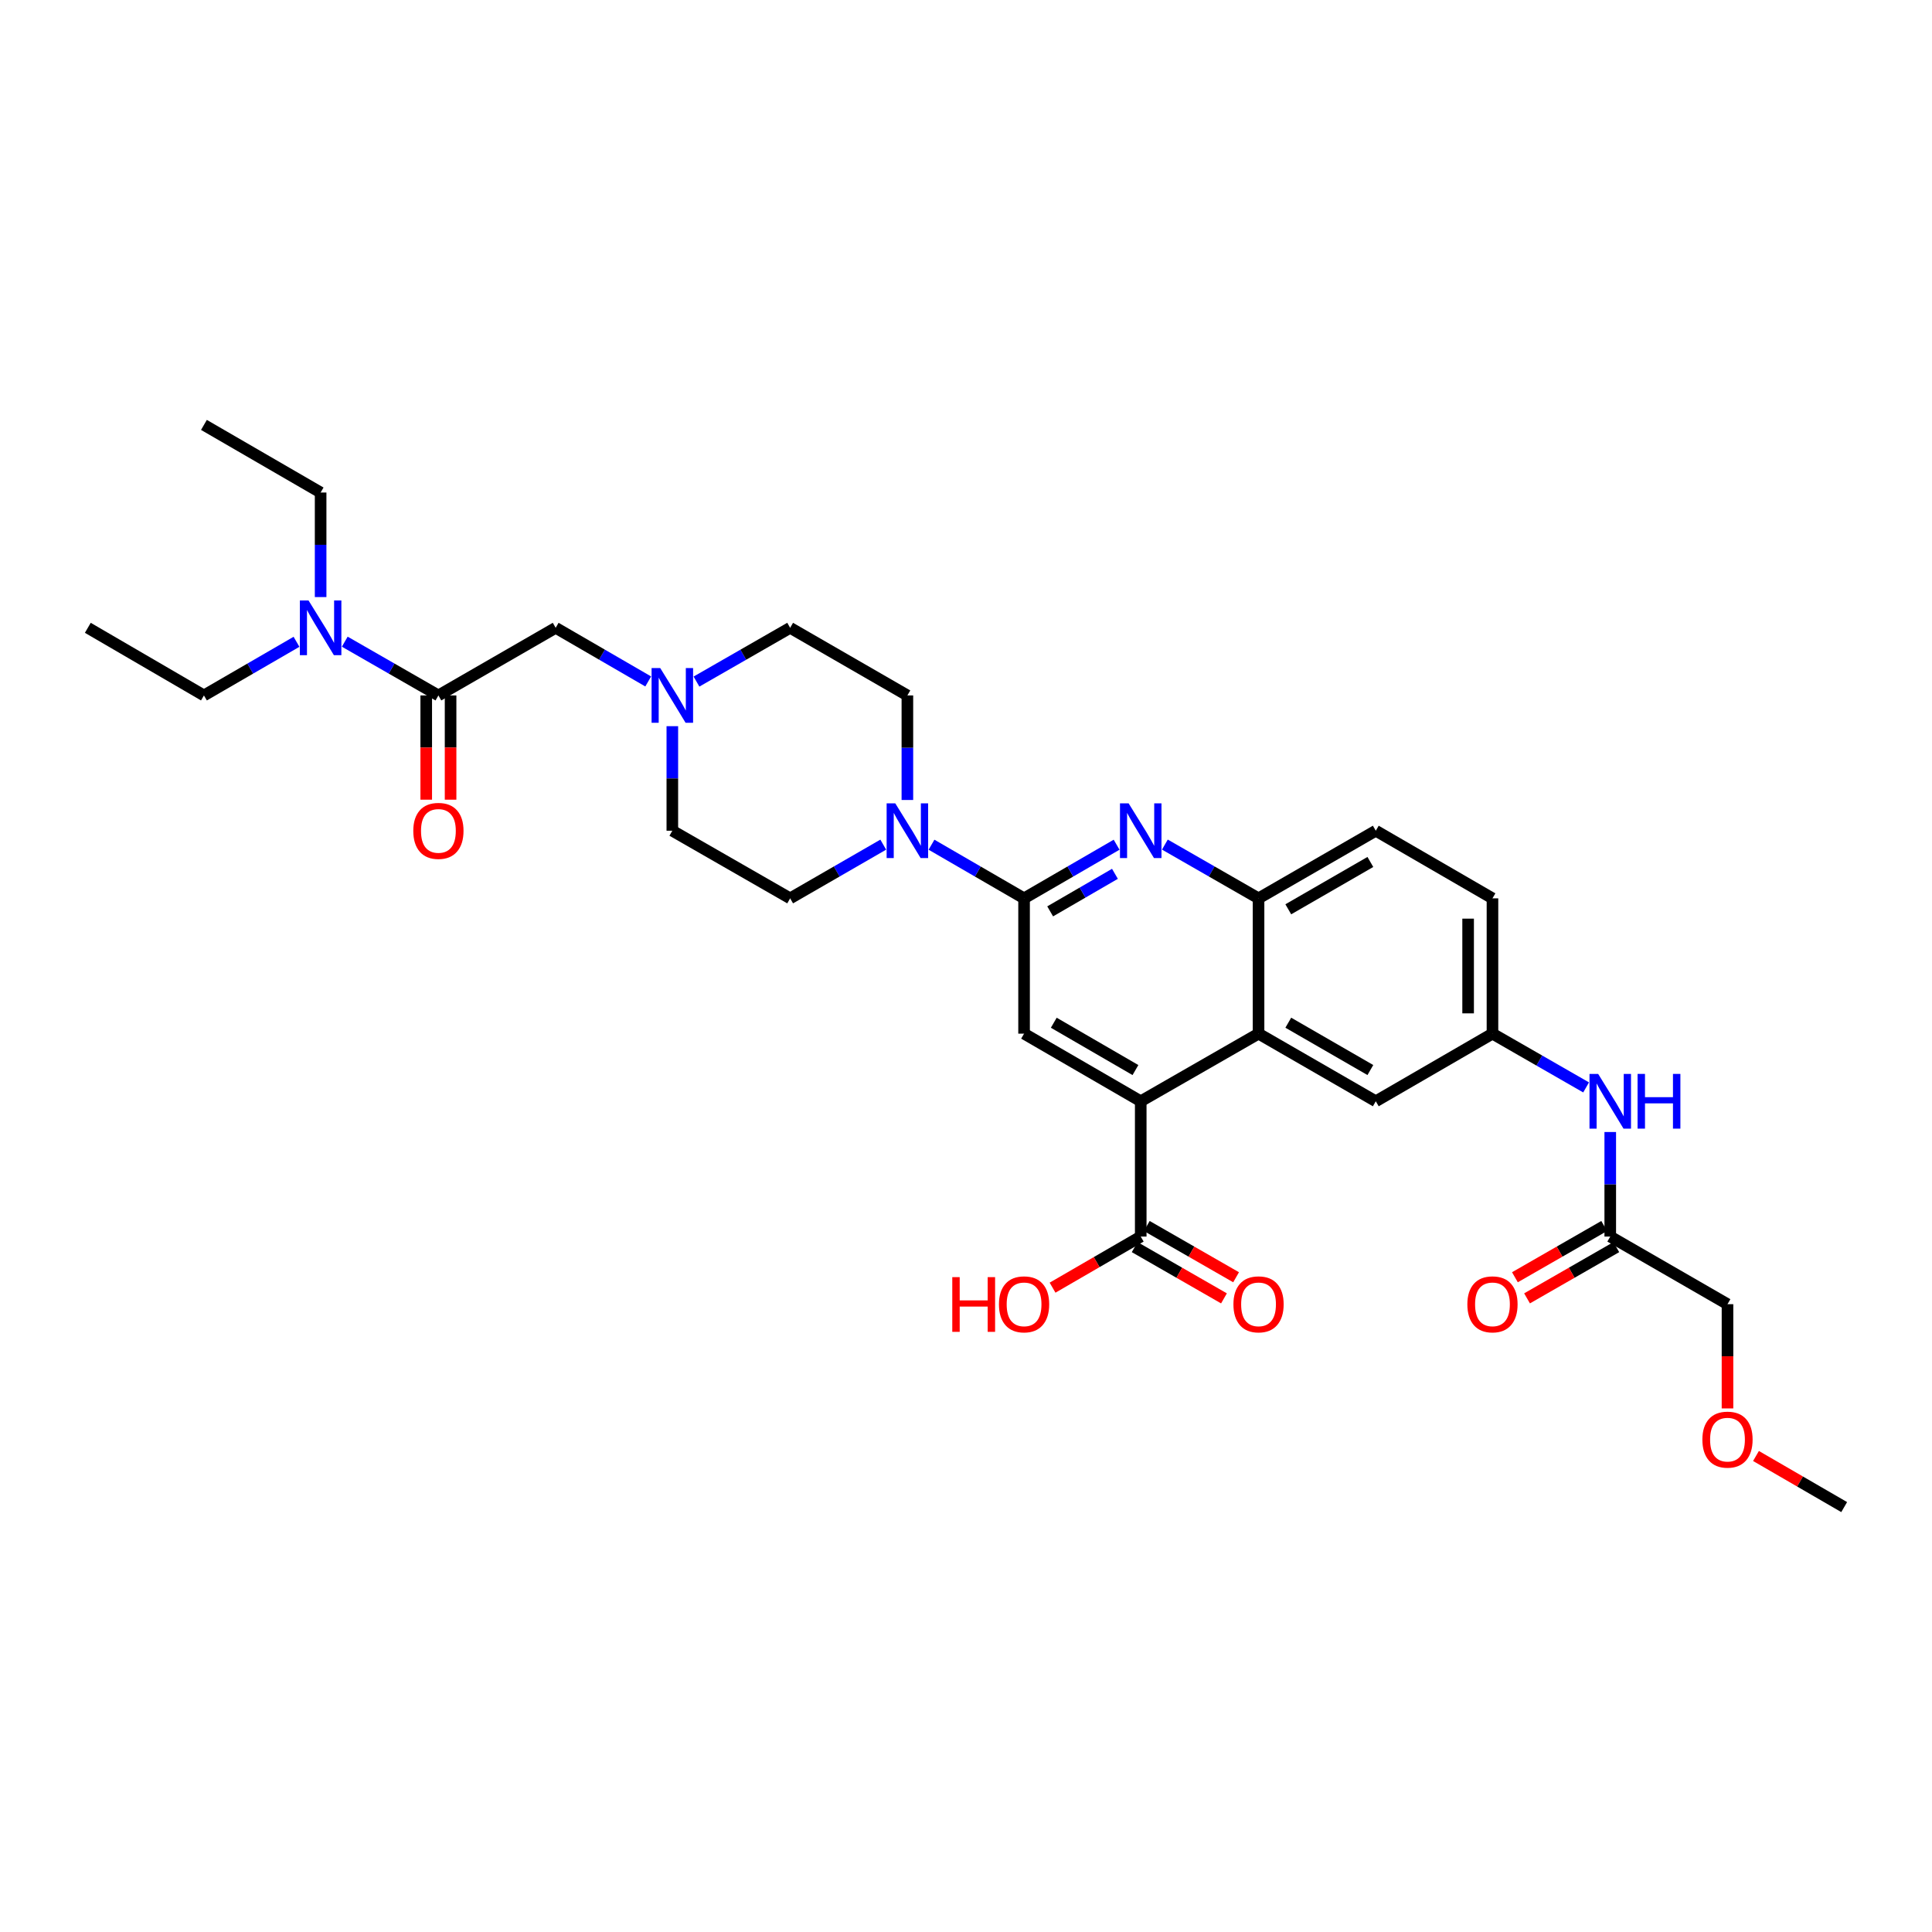 <?xml version='1.0' encoding='iso-8859-1'?>
<svg version='1.1' baseProfile='full'
              xmlns='http://www.w3.org/2000/svg'
                      xmlns:rdkit='http://www.rdkit.org/xml'
                      xmlns:xlink='http://www.w3.org/1999/xlink'
                  xml:space='preserve'
width='1000px' height='1000px' viewBox='0 0 1000 1000'>
<!-- END OF HEADER -->
<rect style='opacity:1.0;fill:#FFFFFF;stroke:none' width='1000' height='1000' x='0' y='0'> </rect>
<path class='bond-0' d='M 530.058,464.984 L 554.007,451.102' style='fill:none;fill-rule:evenodd;stroke:#000000;stroke-width:6px;stroke-linecap:butt;stroke-linejoin:miter;stroke-opacity:1' />
<path class='bond-0' d='M 554.007,451.102 L 577.957,437.22' style='fill:none;fill-rule:evenodd;stroke:#0000FF;stroke-width:6px;stroke-linecap:butt;stroke-linejoin:miter;stroke-opacity:1' />
<path class='bond-0' d='M 543.564,471.723 L 560.328,462.006' style='fill:none;fill-rule:evenodd;stroke:#000000;stroke-width:6px;stroke-linecap:butt;stroke-linejoin:miter;stroke-opacity:1' />
<path class='bond-0' d='M 560.328,462.006 L 577.092,452.288' style='fill:none;fill-rule:evenodd;stroke:#0000FF;stroke-width:6px;stroke-linecap:butt;stroke-linejoin:miter;stroke-opacity:1' />
<path class='bond-3' d='M 530.058,464.984 L 506.103,451.101' style='fill:none;fill-rule:evenodd;stroke:#000000;stroke-width:6px;stroke-linecap:butt;stroke-linejoin:miter;stroke-opacity:1' />
<path class='bond-3' d='M 506.103,451.101 L 482.147,437.218' style='fill:none;fill-rule:evenodd;stroke:#0000FF;stroke-width:6px;stroke-linecap:butt;stroke-linejoin:miter;stroke-opacity:1' />
<path class='bond-4' d='M 530.058,464.984 L 530.058,535.016' style='fill:none;fill-rule:evenodd;stroke:#000000;stroke-width:6px;stroke-linecap:butt;stroke-linejoin:miter;stroke-opacity:1' />
<path class='bond-5' d='M 602.939,437.156 L 627.179,451.07' style='fill:none;fill-rule:evenodd;stroke:#0000FF;stroke-width:6px;stroke-linecap:butt;stroke-linejoin:miter;stroke-opacity:1' />
<path class='bond-5' d='M 627.179,451.07 L 651.419,464.984' style='fill:none;fill-rule:evenodd;stroke:#000000;stroke-width:6px;stroke-linecap:butt;stroke-linejoin:miter;stroke-opacity:1' />
<path class='bond-1' d='M 590.441,570.017 L 530.058,535.016' style='fill:none;fill-rule:evenodd;stroke:#000000;stroke-width:6px;stroke-linecap:butt;stroke-linejoin:miter;stroke-opacity:1' />
<path class='bond-1' d='M 587.704,553.863 L 545.436,529.362' style='fill:none;fill-rule:evenodd;stroke:#000000;stroke-width:6px;stroke-linecap:butt;stroke-linejoin:miter;stroke-opacity:1' />
<path class='bond-2' d='M 590.441,570.017 L 651.419,535.016' style='fill:none;fill-rule:evenodd;stroke:#000000;stroke-width:6px;stroke-linecap:butt;stroke-linejoin:miter;stroke-opacity:1' />
<path class='bond-7' d='M 590.441,570.017 L 590.441,640.042' style='fill:none;fill-rule:evenodd;stroke:#000000;stroke-width:6px;stroke-linecap:butt;stroke-linejoin:miter;stroke-opacity:1' />
<path class='bond-13' d='M 651.419,535.016 L 712.103,570.017' style='fill:none;fill-rule:evenodd;stroke:#000000;stroke-width:6px;stroke-linecap:butt;stroke-linejoin:miter;stroke-opacity:1' />
<path class='bond-13' d='M 666.819,529.349 L 709.298,553.85' style='fill:none;fill-rule:evenodd;stroke:#000000;stroke-width:6px;stroke-linecap:butt;stroke-linejoin:miter;stroke-opacity:1' />
<path class='bond-32' d='M 651.419,535.016 L 651.419,464.984' style='fill:none;fill-rule:evenodd;stroke:#000000;stroke-width:6px;stroke-linecap:butt;stroke-linejoin:miter;stroke-opacity:1' />
<path class='bond-16' d='M 469.661,414.072 L 469.661,387.015' style='fill:none;fill-rule:evenodd;stroke:#0000FF;stroke-width:6px;stroke-linecap:butt;stroke-linejoin:miter;stroke-opacity:1' />
<path class='bond-16' d='M 469.661,387.015 L 469.661,359.958' style='fill:none;fill-rule:evenodd;stroke:#000000;stroke-width:6px;stroke-linecap:butt;stroke-linejoin:miter;stroke-opacity:1' />
<path class='bond-17' d='M 457.17,437.188 L 433.074,451.086' style='fill:none;fill-rule:evenodd;stroke:#0000FF;stroke-width:6px;stroke-linecap:butt;stroke-linejoin:miter;stroke-opacity:1' />
<path class='bond-17' d='M 433.074,451.086 L 408.977,464.984' style='fill:none;fill-rule:evenodd;stroke:#000000;stroke-width:6px;stroke-linecap:butt;stroke-linejoin:miter;stroke-opacity:1' />
<path class='bond-19' d='M 651.419,464.984 L 712.103,429.983' style='fill:none;fill-rule:evenodd;stroke:#000000;stroke-width:6px;stroke-linecap:butt;stroke-linejoin:miter;stroke-opacity:1' />
<path class='bond-19' d='M 666.819,470.651 L 709.298,446.15' style='fill:none;fill-rule:evenodd;stroke:#000000;stroke-width:6px;stroke-linecap:butt;stroke-linejoin:miter;stroke-opacity:1' />
<path class='bond-6' d='M 226.918,359.958 L 287.616,324.957' style='fill:none;fill-rule:evenodd;stroke:#000000;stroke-width:6px;stroke-linecap:butt;stroke-linejoin:miter;stroke-opacity:1' />
<path class='bond-12' d='M 226.918,359.958 L 202.685,346.045' style='fill:none;fill-rule:evenodd;stroke:#000000;stroke-width:6px;stroke-linecap:butt;stroke-linejoin:miter;stroke-opacity:1' />
<path class='bond-12' d='M 202.685,346.045 L 178.452,332.132' style='fill:none;fill-rule:evenodd;stroke:#0000FF;stroke-width:6px;stroke-linecap:butt;stroke-linejoin:miter;stroke-opacity:1' />
<path class='bond-15' d='M 220.617,359.958 L 220.617,386.935' style='fill:none;fill-rule:evenodd;stroke:#000000;stroke-width:6px;stroke-linecap:butt;stroke-linejoin:miter;stroke-opacity:1' />
<path class='bond-15' d='M 220.617,386.935 L 220.617,413.912' style='fill:none;fill-rule:evenodd;stroke:#FF0000;stroke-width:6px;stroke-linecap:butt;stroke-linejoin:miter;stroke-opacity:1' />
<path class='bond-15' d='M 233.22,359.958 L 233.22,386.935' style='fill:none;fill-rule:evenodd;stroke:#000000;stroke-width:6px;stroke-linecap:butt;stroke-linejoin:miter;stroke-opacity:1' />
<path class='bond-15' d='M 233.22,386.935 L 233.22,413.912' style='fill:none;fill-rule:evenodd;stroke:#FF0000;stroke-width:6px;stroke-linecap:butt;stroke-linejoin:miter;stroke-opacity:1' />
<path class='bond-18' d='M 587.304,645.507 L 610.414,658.772' style='fill:none;fill-rule:evenodd;stroke:#000000;stroke-width:6px;stroke-linecap:butt;stroke-linejoin:miter;stroke-opacity:1' />
<path class='bond-18' d='M 610.414,658.772 L 633.525,672.038' style='fill:none;fill-rule:evenodd;stroke:#FF0000;stroke-width:6px;stroke-linecap:butt;stroke-linejoin:miter;stroke-opacity:1' />
<path class='bond-18' d='M 593.578,634.576 L 616.689,647.842' style='fill:none;fill-rule:evenodd;stroke:#000000;stroke-width:6px;stroke-linecap:butt;stroke-linejoin:miter;stroke-opacity:1' />
<path class='bond-18' d='M 616.689,647.842 L 639.799,661.107' style='fill:none;fill-rule:evenodd;stroke:#FF0000;stroke-width:6px;stroke-linecap:butt;stroke-linejoin:miter;stroke-opacity:1' />
<path class='bond-23' d='M 590.441,640.042 L 567.622,653.269' style='fill:none;fill-rule:evenodd;stroke:#000000;stroke-width:6px;stroke-linecap:butt;stroke-linejoin:miter;stroke-opacity:1' />
<path class='bond-23' d='M 567.622,653.269 L 544.803,666.496' style='fill:none;fill-rule:evenodd;stroke:#FF0000;stroke-width:6px;stroke-linecap:butt;stroke-linejoin:miter;stroke-opacity:1' />
<path class='bond-8' d='M 347.999,375.869 L 347.999,402.926' style='fill:none;fill-rule:evenodd;stroke:#0000FF;stroke-width:6px;stroke-linecap:butt;stroke-linejoin:miter;stroke-opacity:1' />
<path class='bond-8' d='M 347.999,402.926 L 347.999,429.983' style='fill:none;fill-rule:evenodd;stroke:#000000;stroke-width:6px;stroke-linecap:butt;stroke-linejoin:miter;stroke-opacity:1' />
<path class='bond-9' d='M 335.515,352.721 L 311.565,338.839' style='fill:none;fill-rule:evenodd;stroke:#0000FF;stroke-width:6px;stroke-linecap:butt;stroke-linejoin:miter;stroke-opacity:1' />
<path class='bond-9' d='M 311.565,338.839 L 287.616,324.957' style='fill:none;fill-rule:evenodd;stroke:#000000;stroke-width:6px;stroke-linecap:butt;stroke-linejoin:miter;stroke-opacity:1' />
<path class='bond-33' d='M 360.497,352.785 L 384.737,338.871' style='fill:none;fill-rule:evenodd;stroke:#0000FF;stroke-width:6px;stroke-linecap:butt;stroke-linejoin:miter;stroke-opacity:1' />
<path class='bond-33' d='M 384.737,338.871 L 408.977,324.957' style='fill:none;fill-rule:evenodd;stroke:#000000;stroke-width:6px;stroke-linecap:butt;stroke-linejoin:miter;stroke-opacity:1' />
<path class='bond-10' d='M 833.464,640.042 L 833.464,612.985' style='fill:none;fill-rule:evenodd;stroke:#000000;stroke-width:6px;stroke-linecap:butt;stroke-linejoin:miter;stroke-opacity:1' />
<path class='bond-10' d='M 833.464,612.985 L 833.464,585.928' style='fill:none;fill-rule:evenodd;stroke:#0000FF;stroke-width:6px;stroke-linecap:butt;stroke-linejoin:miter;stroke-opacity:1' />
<path class='bond-20' d='M 830.327,634.577 L 807.224,647.841' style='fill:none;fill-rule:evenodd;stroke:#000000;stroke-width:6px;stroke-linecap:butt;stroke-linejoin:miter;stroke-opacity:1' />
<path class='bond-20' d='M 807.224,647.841 L 784.12,661.106' style='fill:none;fill-rule:evenodd;stroke:#FF0000;stroke-width:6px;stroke-linecap:butt;stroke-linejoin:miter;stroke-opacity:1' />
<path class='bond-20' d='M 836.602,645.507 L 813.499,658.771' style='fill:none;fill-rule:evenodd;stroke:#000000;stroke-width:6px;stroke-linecap:butt;stroke-linejoin:miter;stroke-opacity:1' />
<path class='bond-20' d='M 813.499,658.771 L 790.395,672.035' style='fill:none;fill-rule:evenodd;stroke:#FF0000;stroke-width:6px;stroke-linecap:butt;stroke-linejoin:miter;stroke-opacity:1' />
<path class='bond-25' d='M 833.464,640.042 L 894.149,675.043' style='fill:none;fill-rule:evenodd;stroke:#000000;stroke-width:6px;stroke-linecap:butt;stroke-linejoin:miter;stroke-opacity:1' />
<path class='bond-11' d='M 820.967,562.842 L 796.734,548.929' style='fill:none;fill-rule:evenodd;stroke:#0000FF;stroke-width:6px;stroke-linecap:butt;stroke-linejoin:miter;stroke-opacity:1' />
<path class='bond-11' d='M 796.734,548.929 L 772.5,535.016' style='fill:none;fill-rule:evenodd;stroke:#000000;stroke-width:6px;stroke-linecap:butt;stroke-linejoin:miter;stroke-opacity:1' />
<path class='bond-27' d='M 165.954,309.046 L 165.954,281.989' style='fill:none;fill-rule:evenodd;stroke:#0000FF;stroke-width:6px;stroke-linecap:butt;stroke-linejoin:miter;stroke-opacity:1' />
<path class='bond-27' d='M 165.954,281.989 L 165.954,254.932' style='fill:none;fill-rule:evenodd;stroke:#000000;stroke-width:6px;stroke-linecap:butt;stroke-linejoin:miter;stroke-opacity:1' />
<path class='bond-28' d='M 153.469,332.192 L 129.513,346.075' style='fill:none;fill-rule:evenodd;stroke:#0000FF;stroke-width:6px;stroke-linecap:butt;stroke-linejoin:miter;stroke-opacity:1' />
<path class='bond-28' d='M 129.513,346.075 L 105.557,359.958' style='fill:none;fill-rule:evenodd;stroke:#000000;stroke-width:6px;stroke-linecap:butt;stroke-linejoin:miter;stroke-opacity:1' />
<path class='bond-14' d='M 712.103,570.017 L 772.5,535.016' style='fill:none;fill-rule:evenodd;stroke:#000000;stroke-width:6px;stroke-linecap:butt;stroke-linejoin:miter;stroke-opacity:1' />
<path class='bond-34' d='M 772.5,535.016 L 772.5,464.984' style='fill:none;fill-rule:evenodd;stroke:#000000;stroke-width:6px;stroke-linecap:butt;stroke-linejoin:miter;stroke-opacity:1' />
<path class='bond-34' d='M 759.897,524.511 L 759.897,475.489' style='fill:none;fill-rule:evenodd;stroke:#000000;stroke-width:6px;stroke-linecap:butt;stroke-linejoin:miter;stroke-opacity:1' />
<path class='bond-21' d='M 469.661,359.958 L 408.977,324.957' style='fill:none;fill-rule:evenodd;stroke:#000000;stroke-width:6px;stroke-linecap:butt;stroke-linejoin:miter;stroke-opacity:1' />
<path class='bond-22' d='M 408.977,464.984 L 347.999,429.983' style='fill:none;fill-rule:evenodd;stroke:#000000;stroke-width:6px;stroke-linecap:butt;stroke-linejoin:miter;stroke-opacity:1' />
<path class='bond-24' d='M 712.103,429.983 L 772.5,464.984' style='fill:none;fill-rule:evenodd;stroke:#000000;stroke-width:6px;stroke-linecap:butt;stroke-linejoin:miter;stroke-opacity:1' />
<path class='bond-26' d='M 894.149,675.043 L 894.149,702.02' style='fill:none;fill-rule:evenodd;stroke:#000000;stroke-width:6px;stroke-linecap:butt;stroke-linejoin:miter;stroke-opacity:1' />
<path class='bond-26' d='M 894.149,702.02 L 894.149,728.997' style='fill:none;fill-rule:evenodd;stroke:#FF0000;stroke-width:6px;stroke-linecap:butt;stroke-linejoin:miter;stroke-opacity:1' />
<path class='bond-29' d='M 908.894,753.613 L 931.72,766.841' style='fill:none;fill-rule:evenodd;stroke:#FF0000;stroke-width:6px;stroke-linecap:butt;stroke-linejoin:miter;stroke-opacity:1' />
<path class='bond-29' d='M 931.72,766.841 L 954.545,780.069' style='fill:none;fill-rule:evenodd;stroke:#000000;stroke-width:6px;stroke-linecap:butt;stroke-linejoin:miter;stroke-opacity:1' />
<path class='bond-31' d='M 165.954,254.932 L 105.557,219.931' style='fill:none;fill-rule:evenodd;stroke:#000000;stroke-width:6px;stroke-linecap:butt;stroke-linejoin:miter;stroke-opacity:1' />
<path class='bond-30' d='M 105.557,359.958 L 45.455,324.957' style='fill:none;fill-rule:evenodd;stroke:#000000;stroke-width:6px;stroke-linecap:butt;stroke-linejoin:miter;stroke-opacity:1' />
<path  class='atom-1' d='M 584.181 415.823
L 593.461 430.823
Q 594.381 432.303, 595.861 434.983
Q 597.341 437.663, 597.421 437.823
L 597.421 415.823
L 601.181 415.823
L 601.181 444.143
L 597.301 444.143
L 587.341 427.743
Q 586.181 425.823, 584.941 423.623
Q 583.741 421.423, 583.381 420.743
L 583.381 444.143
L 579.701 444.143
L 579.701 415.823
L 584.181 415.823
' fill='#0000FF'/>
<path  class='atom-4' d='M 463.401 415.823
L 472.681 430.823
Q 473.601 432.303, 475.081 434.983
Q 476.561 437.663, 476.641 437.823
L 476.641 415.823
L 480.401 415.823
L 480.401 444.143
L 476.521 444.143
L 466.561 427.743
Q 465.401 425.823, 464.161 423.623
Q 462.961 421.423, 462.601 420.743
L 462.601 444.143
L 458.921 444.143
L 458.921 415.823
L 463.401 415.823
' fill='#0000FF'/>
<path  class='atom-9' d='M 341.739 345.798
L 351.019 360.798
Q 351.939 362.278, 353.419 364.958
Q 354.899 367.638, 354.979 367.798
L 354.979 345.798
L 358.739 345.798
L 358.739 374.118
L 354.859 374.118
L 344.899 357.718
Q 343.739 355.798, 342.499 353.598
Q 341.299 351.398, 340.939 350.718
L 340.939 374.118
L 337.259 374.118
L 337.259 345.798
L 341.739 345.798
' fill='#0000FF'/>
<path  class='atom-12' d='M 827.204 555.857
L 836.484 570.857
Q 837.404 572.337, 838.884 575.017
Q 840.364 577.697, 840.444 577.857
L 840.444 555.857
L 844.204 555.857
L 844.204 584.177
L 840.324 584.177
L 830.364 567.777
Q 829.204 565.857, 827.964 563.657
Q 826.764 561.457, 826.404 560.777
L 826.404 584.177
L 822.724 584.177
L 822.724 555.857
L 827.204 555.857
' fill='#0000FF'/>
<path  class='atom-12' d='M 847.604 555.857
L 851.444 555.857
L 851.444 567.897
L 865.924 567.897
L 865.924 555.857
L 869.764 555.857
L 869.764 584.177
L 865.924 584.177
L 865.924 571.097
L 851.444 571.097
L 851.444 584.177
L 847.604 584.177
L 847.604 555.857
' fill='#0000FF'/>
<path  class='atom-13' d='M 159.694 310.797
L 168.974 325.797
Q 169.894 327.277, 171.374 329.957
Q 172.854 332.637, 172.934 332.797
L 172.934 310.797
L 176.694 310.797
L 176.694 339.117
L 172.814 339.117
L 162.854 322.717
Q 161.694 320.797, 160.454 318.597
Q 159.254 316.397, 158.894 315.717
L 158.894 339.117
L 155.214 339.117
L 155.214 310.797
L 159.694 310.797
' fill='#0000FF'/>
<path  class='atom-16' d='M 213.918 430.063
Q 213.918 423.263, 217.278 419.463
Q 220.638 415.663, 226.918 415.663
Q 233.198 415.663, 236.558 419.463
Q 239.918 423.263, 239.918 430.063
Q 239.918 436.943, 236.518 440.863
Q 233.118 444.743, 226.918 444.743
Q 220.678 444.743, 217.278 440.863
Q 213.918 436.983, 213.918 430.063
M 226.918 441.543
Q 231.238 441.543, 233.558 438.663
Q 235.918 435.743, 235.918 430.063
Q 235.918 424.503, 233.558 421.703
Q 231.238 418.863, 226.918 418.863
Q 222.598 418.863, 220.238 421.663
Q 217.918 424.463, 217.918 430.063
Q 217.918 435.783, 220.238 438.663
Q 222.598 441.543, 226.918 441.543
' fill='#FF0000'/>
<path  class='atom-19' d='M 638.419 675.123
Q 638.419 668.323, 641.779 664.523
Q 645.139 660.723, 651.419 660.723
Q 657.699 660.723, 661.059 664.523
Q 664.419 668.323, 664.419 675.123
Q 664.419 682.003, 661.019 685.923
Q 657.619 689.803, 651.419 689.803
Q 645.179 689.803, 641.779 685.923
Q 638.419 682.043, 638.419 675.123
M 651.419 686.603
Q 655.739 686.603, 658.059 683.723
Q 660.419 680.803, 660.419 675.123
Q 660.419 669.563, 658.059 666.763
Q 655.739 663.923, 651.419 663.923
Q 647.099 663.923, 644.739 666.723
Q 642.419 669.523, 642.419 675.123
Q 642.419 680.843, 644.739 683.723
Q 647.099 686.603, 651.419 686.603
' fill='#FF0000'/>
<path  class='atom-21' d='M 759.5 675.123
Q 759.5 668.323, 762.86 664.523
Q 766.22 660.723, 772.5 660.723
Q 778.78 660.723, 782.14 664.523
Q 785.5 668.323, 785.5 675.123
Q 785.5 682.003, 782.1 685.923
Q 778.7 689.803, 772.5 689.803
Q 766.26 689.803, 762.86 685.923
Q 759.5 682.043, 759.5 675.123
M 772.5 686.603
Q 776.82 686.603, 779.14 683.723
Q 781.5 680.803, 781.5 675.123
Q 781.5 669.563, 779.14 666.763
Q 776.82 663.923, 772.5 663.923
Q 768.18 663.923, 765.82 666.723
Q 763.5 669.523, 763.5 675.123
Q 763.5 680.843, 765.82 683.723
Q 768.18 686.603, 772.5 686.603
' fill='#FF0000'/>
<path  class='atom-24' d='M 492.898 661.043
L 496.738 661.043
L 496.738 673.083
L 511.218 673.083
L 511.218 661.043
L 515.058 661.043
L 515.058 689.363
L 511.218 689.363
L 511.218 676.283
L 496.738 676.283
L 496.738 689.363
L 492.898 689.363
L 492.898 661.043
' fill='#FF0000'/>
<path  class='atom-24' d='M 517.058 675.123
Q 517.058 668.323, 520.418 664.523
Q 523.778 660.723, 530.058 660.723
Q 536.338 660.723, 539.698 664.523
Q 543.058 668.323, 543.058 675.123
Q 543.058 682.003, 539.658 685.923
Q 536.258 689.803, 530.058 689.803
Q 523.818 689.803, 520.418 685.923
Q 517.058 682.043, 517.058 675.123
M 530.058 686.603
Q 534.378 686.603, 536.698 683.723
Q 539.058 680.803, 539.058 675.123
Q 539.058 669.563, 536.698 666.763
Q 534.378 663.923, 530.058 663.923
Q 525.738 663.923, 523.378 666.723
Q 521.058 669.523, 521.058 675.123
Q 521.058 680.843, 523.378 683.723
Q 525.738 686.603, 530.058 686.603
' fill='#FF0000'/>
<path  class='atom-27' d='M 881.149 745.148
Q 881.149 738.348, 884.509 734.548
Q 887.869 730.748, 894.149 730.748
Q 900.429 730.748, 903.789 734.548
Q 907.149 738.348, 907.149 745.148
Q 907.149 752.028, 903.749 755.948
Q 900.349 759.828, 894.149 759.828
Q 887.909 759.828, 884.509 755.948
Q 881.149 752.068, 881.149 745.148
M 894.149 756.628
Q 898.469 756.628, 900.789 753.748
Q 903.149 750.828, 903.149 745.148
Q 903.149 739.588, 900.789 736.788
Q 898.469 733.948, 894.149 733.948
Q 889.829 733.948, 887.469 736.748
Q 885.149 739.548, 885.149 745.148
Q 885.149 750.868, 887.469 753.748
Q 889.829 756.628, 894.149 756.628
' fill='#FF0000'/>
</svg>
